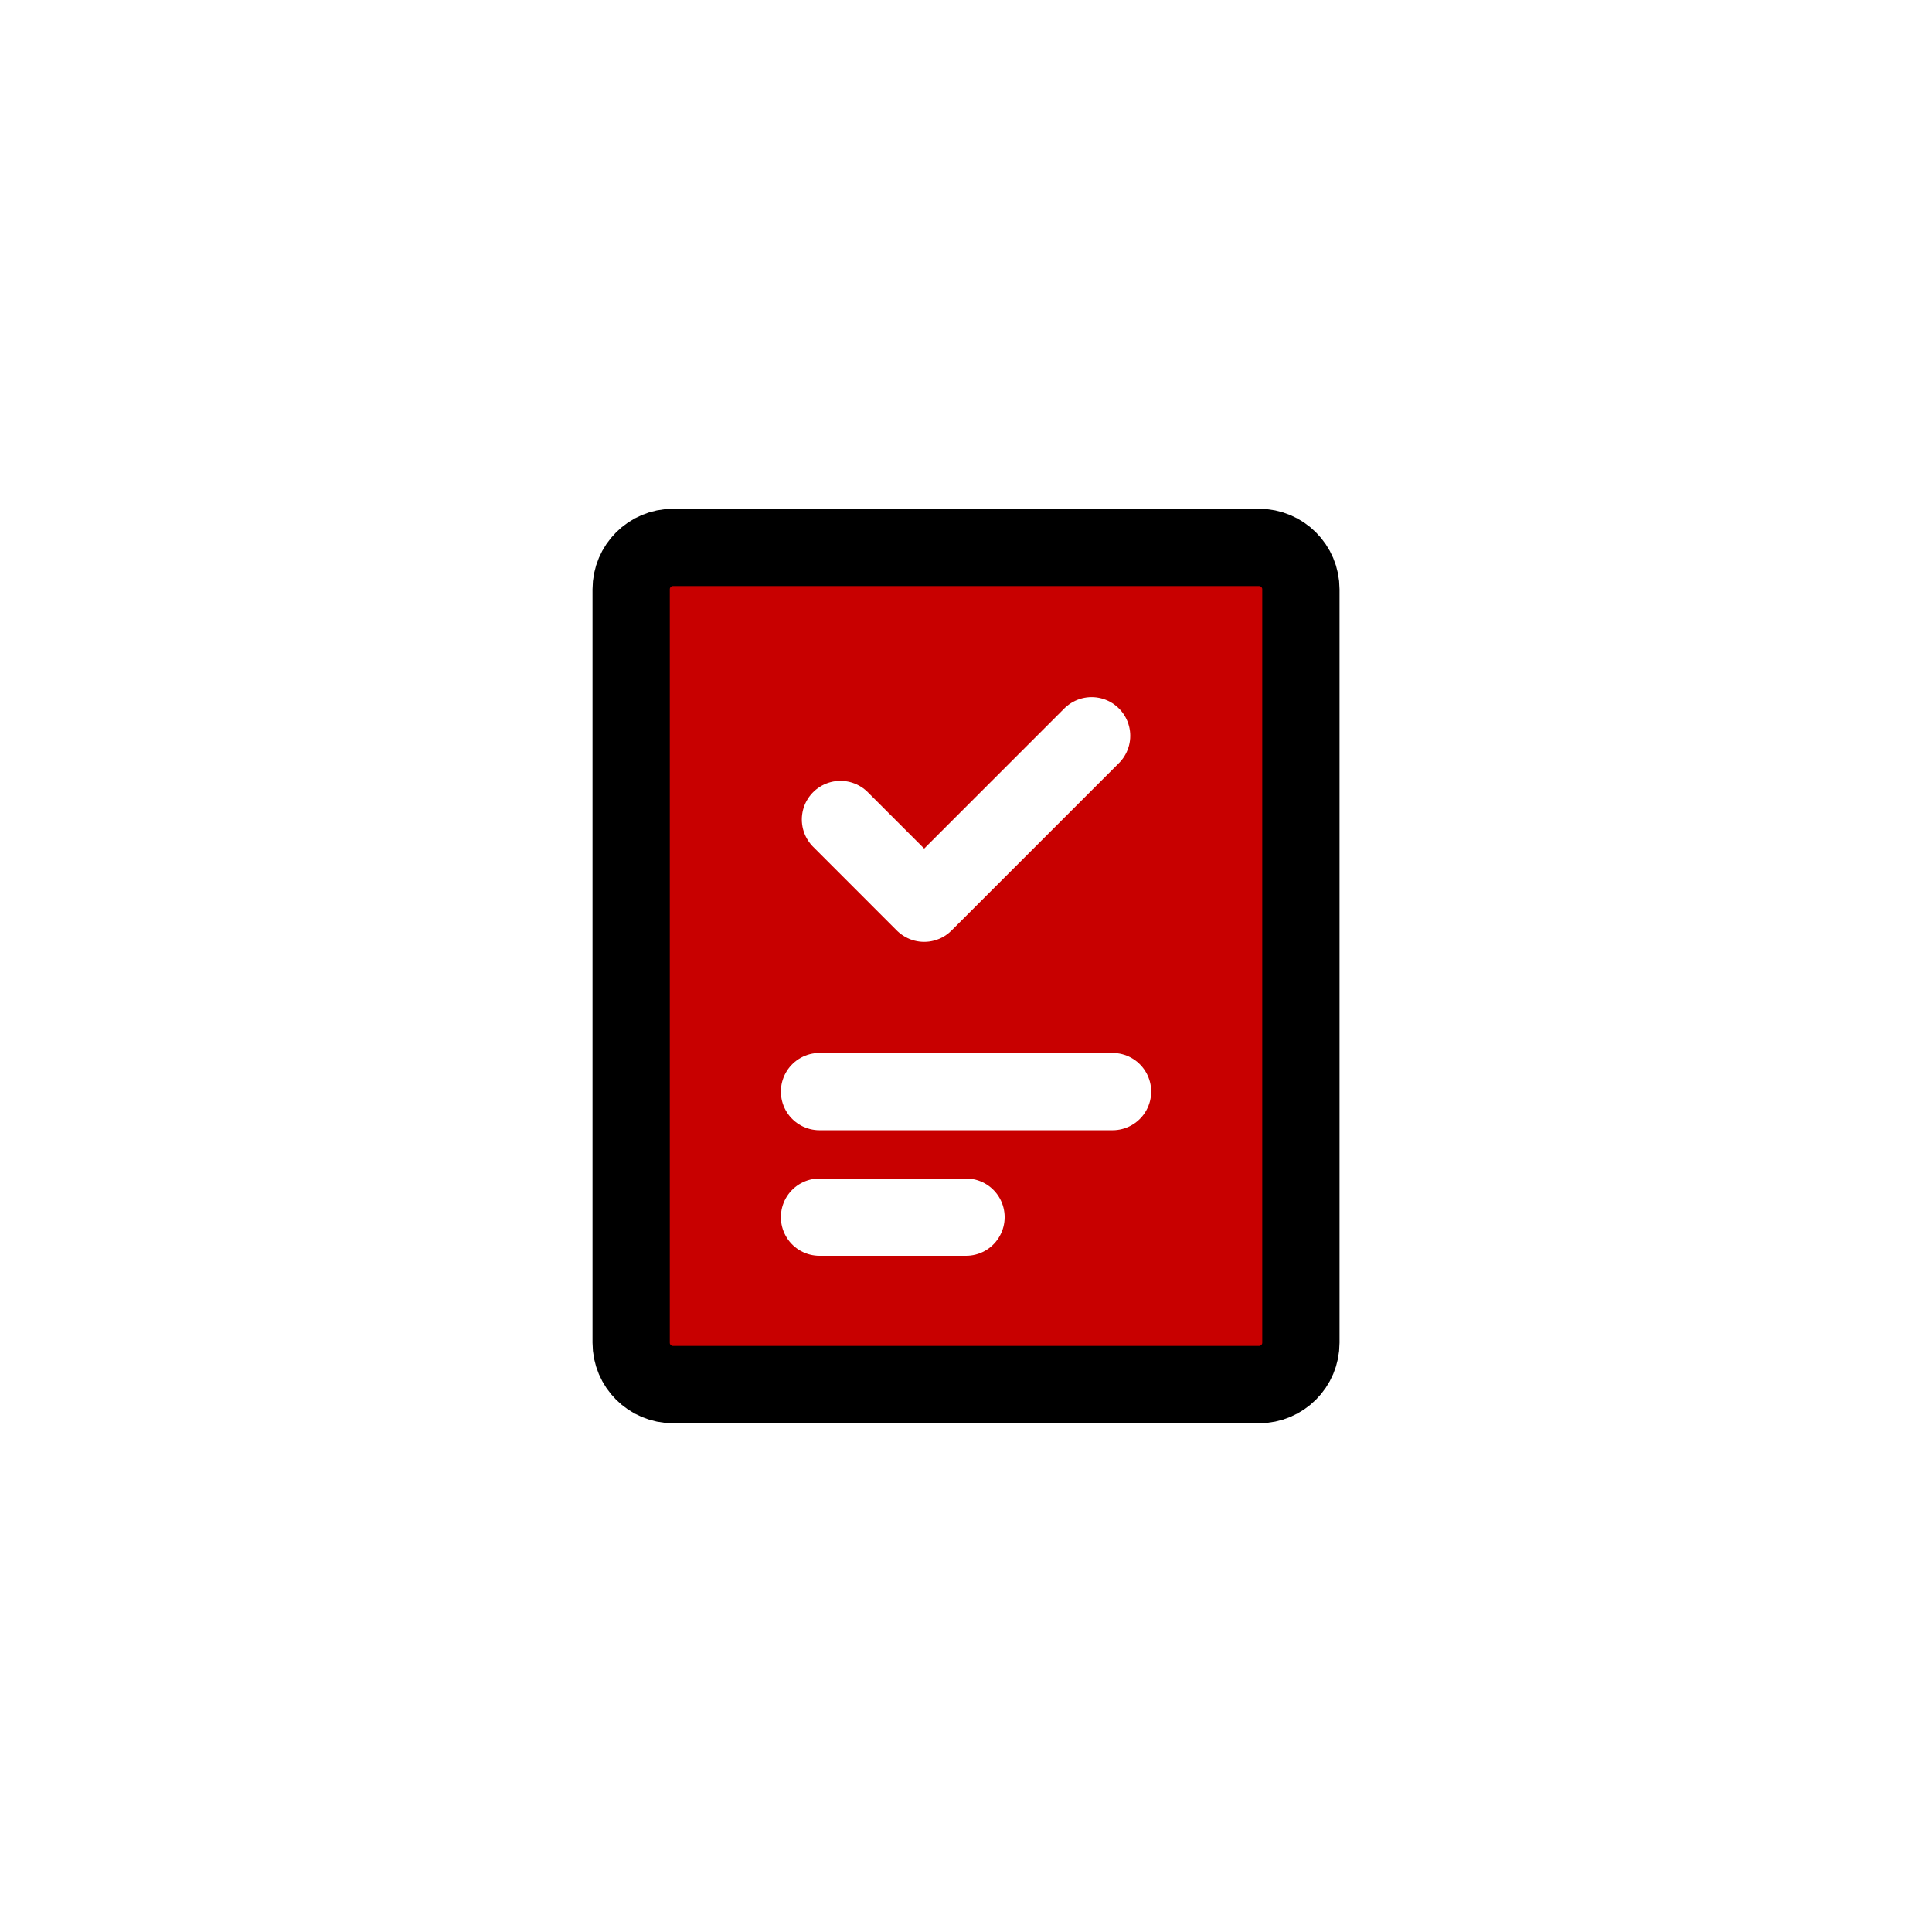 <?xml version="1.0" encoding="UTF-8"?> <svg xmlns="http://www.w3.org/2000/svg" width="100" height="100" viewBox="0 0 100 100" fill="none"> <rect width="100" height="100" fill="white"></rect> <path d="M24 24H76V76H24V24Z" fill="white" fill-opacity="0.01"></path> <path d="M65.168 28.334H34.835C33.638 28.334 32.668 29.304 32.668 30.501V69.501C32.668 70.697 33.638 71.667 34.835 71.667H65.168C66.365 71.667 67.335 70.697 67.335 69.501V30.501C67.335 29.304 66.365 28.334 65.168 28.334Z" fill="#C80000" stroke="black" stroke-width="4" stroke-linecap="round" stroke-linejoin="round"></path> <path d="M42.418 56.501H57.585" stroke="white" stroke-width="4" stroke-linecap="round" stroke-linejoin="round"></path> <path d="M42.418 63H50.001" stroke="white" stroke-width="4" stroke-linecap="round" stroke-linejoin="round"></path> <path d="M56.502 38.084L47.835 46.751L43.502 42.417" stroke="white" stroke-width="4" stroke-linecap="round" stroke-linejoin="round"></path> </svg> 